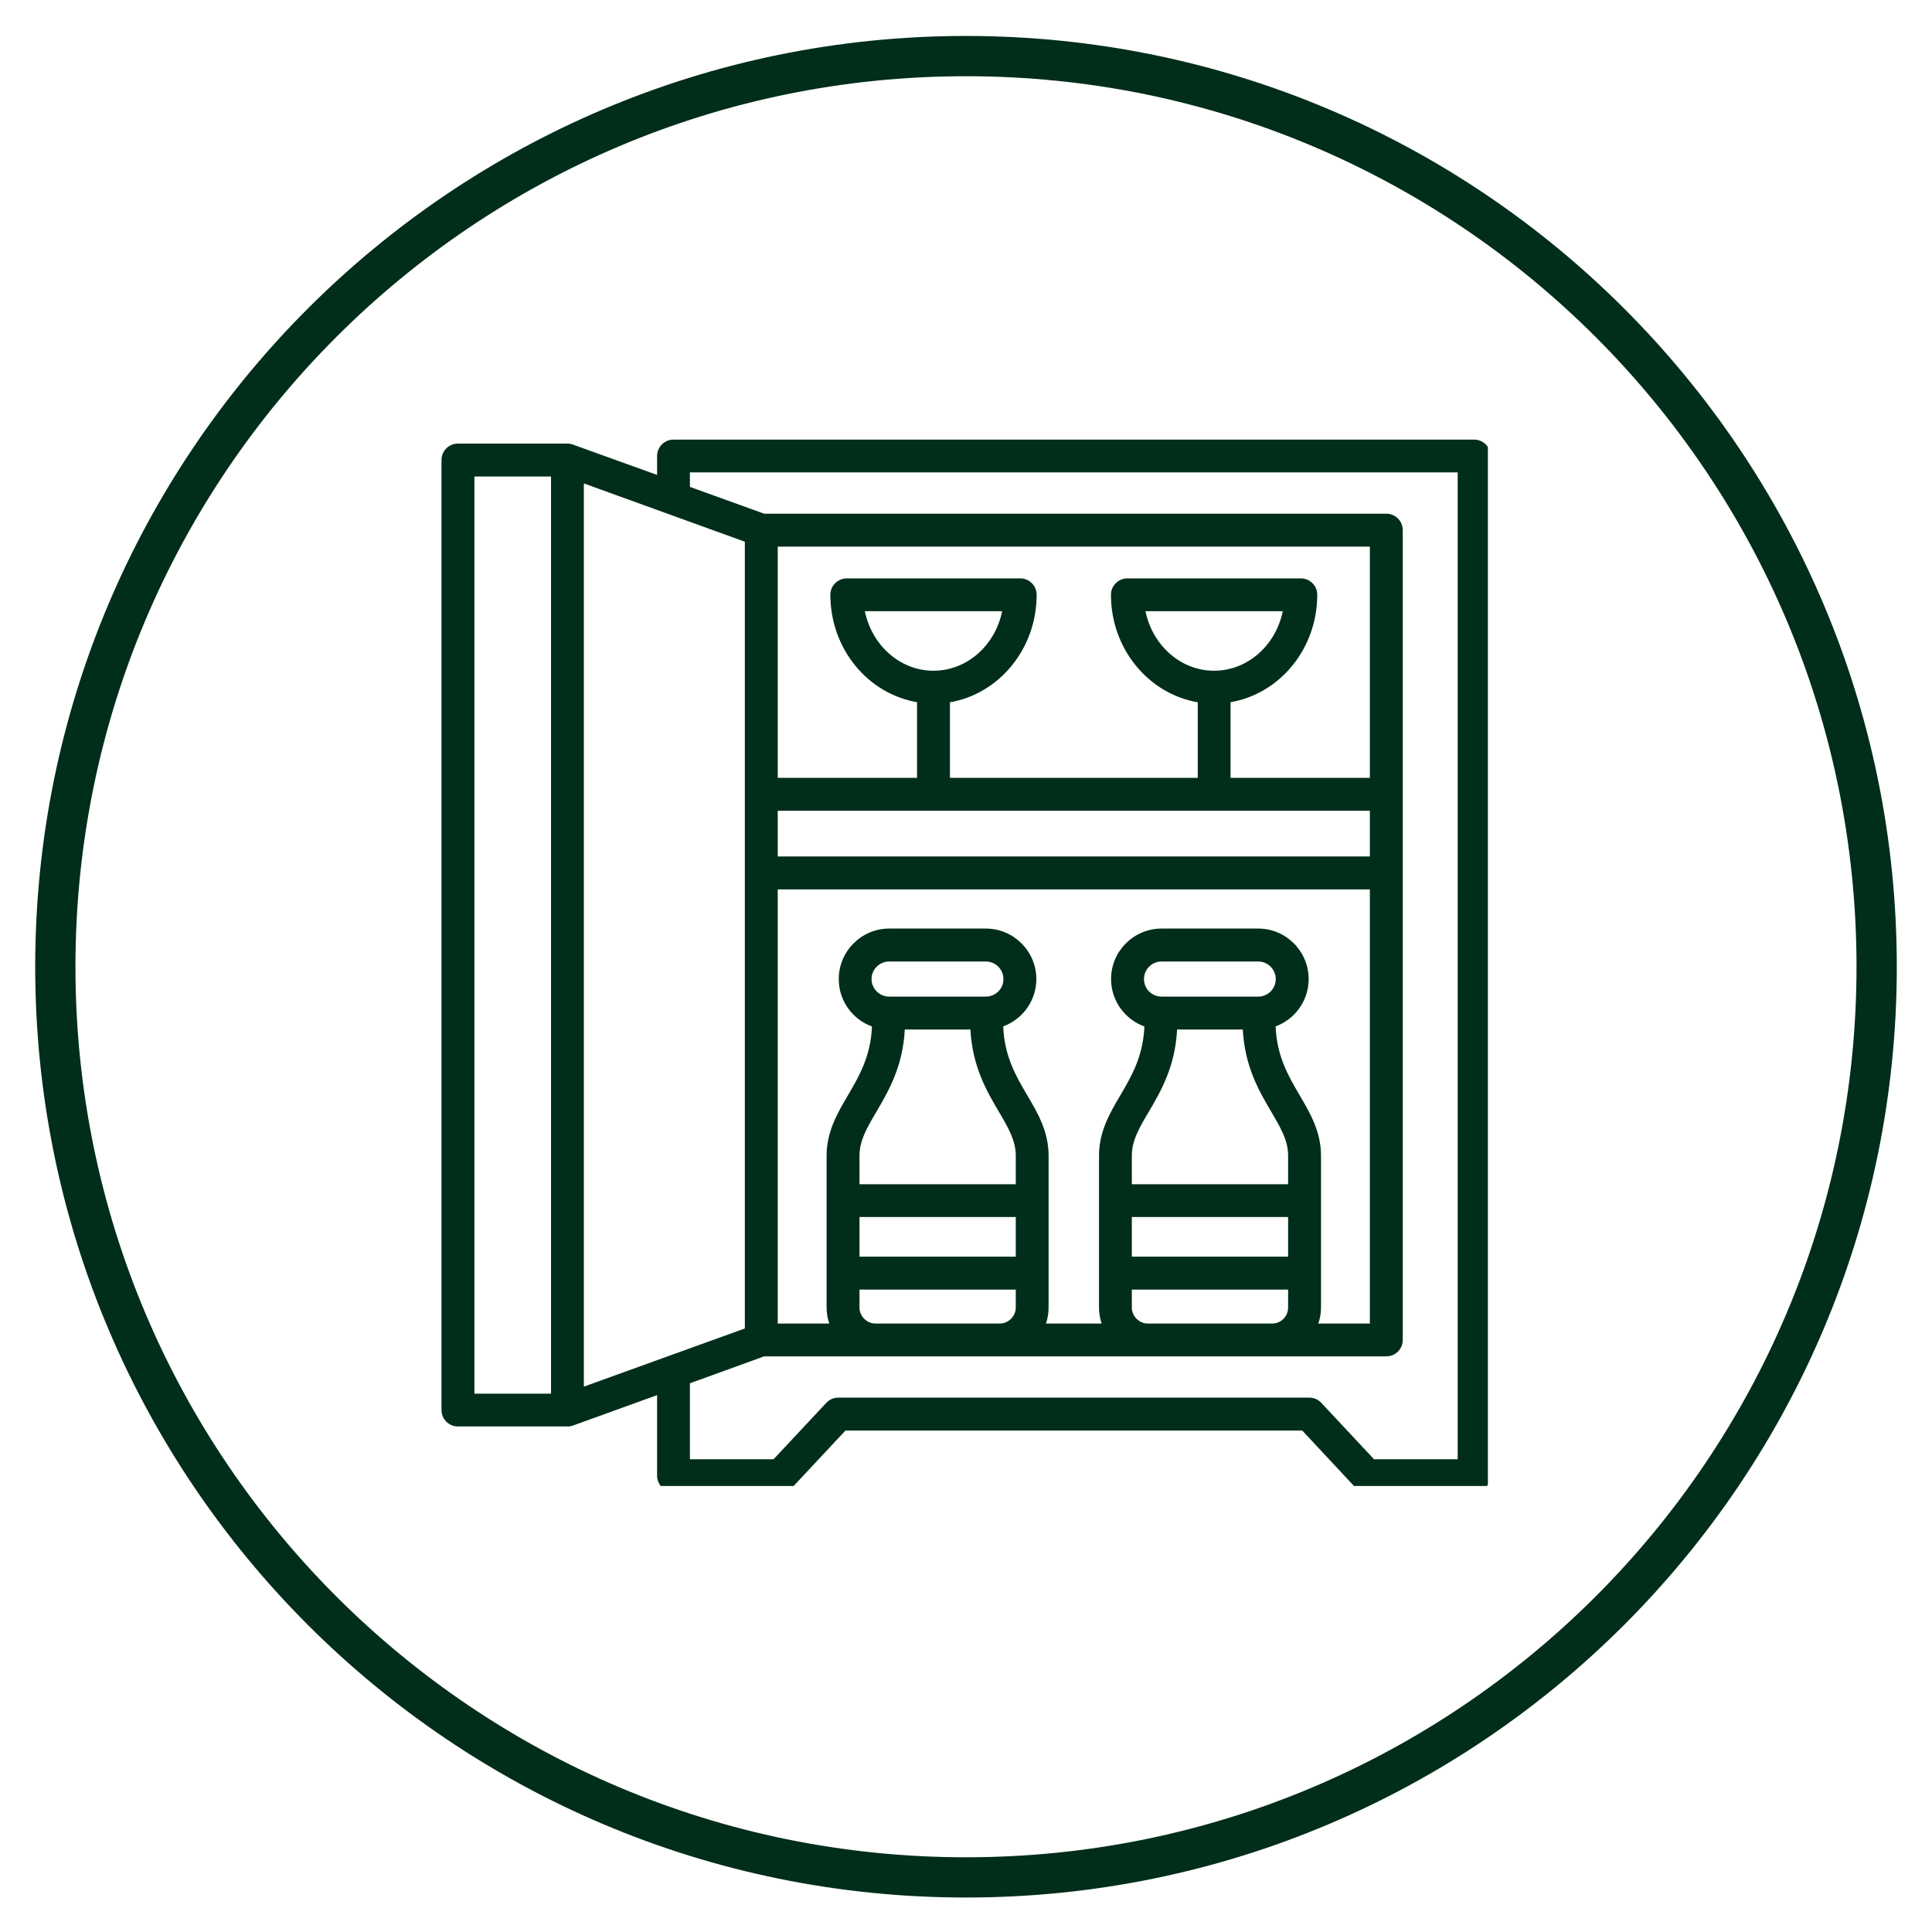 <svg xmlns="http://www.w3.org/2000/svg" xmlns:xlink="http://www.w3.org/1999/xlink" width="96" zoomAndPan="magnify" viewBox="0 0 72 72" height="96" preserveAspectRatio="xMidYMid meet" version="1.0"><defs><clipPath id="4251437a46"><path d="M 1.312 1.34 L 70.688 1.34 L 70.688 70.715 L 1.312 70.715 Z M 1.312 1.34 " clip-rule="nonzero"/></clipPath><clipPath id="651008c6c6"><path d="M 36 1.34 C 16.844 1.34 1.312 16.867 1.312 36.027 C 1.312 55.184 16.844 70.715 36 70.715 C 55.156 70.715 70.688 55.184 70.688 36.027 C 70.688 16.867 55.156 1.34 36 1.34 Z M 36 1.34 " clip-rule="nonzero"/></clipPath><clipPath id="0538b68f63"><path d="M 16.449 16.379 L 55.449 16.379 L 55.449 55.379 L 16.449 55.379 Z M 16.449 16.379 " clip-rule="nonzero"/></clipPath></defs><g clip-path="url(#4251437a46)"><g clip-path="url(#651008c6c6)"><path stroke-linecap="butt" transform="matrix(0.75, 0, 0, 0.75, 1.312, 1.339)" fill="none" stroke-linejoin="miter" d="M 46.25 0.002 C 20.708 0.002 0 20.705 0 46.252 C 0 71.793 20.708 92.502 46.25 92.502 C 71.792 92.502 92.5 71.793 92.5 46.252 C 92.5 20.705 71.792 0.002 46.25 0.002 Z M 46.25 0.002 " stroke="#002e1a" stroke-width="4" stroke-opacity="1" stroke-miterlimit="4"/></g></g><g clip-path="url(#0538b68f63)"><path fill="#002e1a" d="M 54.938 16.383 L 25.098 16.383 C 24.762 16.383 24.488 16.656 24.488 16.996 L 24.488 17.699 L 21.355 16.57 C 21.352 16.566 21.348 16.566 21.348 16.566 C 21.328 16.559 21.312 16.555 21.297 16.551 C 21.289 16.551 21.285 16.547 21.277 16.547 C 21.258 16.543 21.234 16.539 21.215 16.535 C 21.215 16.535 21.211 16.535 21.211 16.535 C 21.191 16.535 21.168 16.531 21.148 16.531 L 17.066 16.531 C 16.727 16.531 16.453 16.805 16.453 17.145 L 16.453 52.547 C 16.453 52.887 16.727 53.16 17.066 53.16 L 21.145 53.16 C 21.164 53.16 21.184 53.16 21.203 53.16 C 21.211 53.156 21.219 53.156 21.227 53.156 C 21.238 53.152 21.25 53.152 21.262 53.148 C 21.27 53.148 21.277 53.145 21.285 53.145 C 21.297 53.141 21.305 53.141 21.316 53.137 C 21.324 53.133 21.332 53.133 21.344 53.129 C 21.348 53.129 21.352 53.125 21.355 53.125 L 24.488 51.992 L 24.488 54.992 C 24.488 55.332 24.762 55.605 25.098 55.605 L 29.094 55.605 C 29.266 55.605 29.426 55.535 29.543 55.414 L 31.508 53.312 L 48.531 53.312 L 50.492 55.414 C 50.609 55.535 50.773 55.605 50.941 55.605 L 54.938 55.605 C 55.273 55.605 55.551 55.332 55.551 54.992 L 55.551 16.996 C 55.551 16.656 55.273 16.383 54.938 16.383 Z M 20.535 51.938 L 17.68 51.938 L 17.68 17.758 L 20.535 17.758 Z M 21.758 51.676 L 21.758 18.016 L 27.758 20.188 L 27.758 49.508 Z M 54.324 54.383 L 51.207 54.383 L 49.242 52.281 C 49.129 52.156 48.965 52.086 48.797 52.086 L 31.238 52.086 C 31.07 52.086 30.91 52.156 30.793 52.281 L 28.828 54.383 L 25.711 54.383 L 25.711 51.551 L 28.48 50.547 L 51.664 50.547 C 52.004 50.547 52.277 50.273 52.277 49.938 L 52.277 19.758 C 52.277 19.418 52.004 19.145 51.664 19.145 L 28.48 19.145 L 25.711 18.145 L 25.711 17.605 L 54.324 17.605 Z M 45.859 26.168 C 47.688 25.859 49.09 24.184 49.09 22.164 C 49.09 21.828 48.816 21.555 48.48 21.555 L 42.016 21.555 C 41.676 21.555 41.402 21.828 41.402 22.164 C 41.402 24.184 42.805 25.859 44.637 26.172 L 44.637 28.988 L 35.402 28.988 L 35.402 26.172 C 37.23 25.859 38.633 24.184 38.633 22.164 C 38.633 21.828 38.359 21.555 38.023 21.555 L 31.559 21.555 C 31.219 21.555 30.945 21.828 30.945 22.164 C 30.945 24.184 32.348 25.859 34.176 26.168 L 34.176 28.988 L 28.984 28.988 L 28.984 20.371 L 51.051 20.371 L 51.051 28.988 L 45.859 28.988 Z M 45.246 24.996 C 43.996 24.996 42.949 24.047 42.688 22.777 L 47.805 22.777 C 47.547 24.047 46.496 24.996 45.246 24.996 Z M 34.789 24.996 C 33.539 24.996 32.492 24.047 32.23 22.777 L 37.348 22.777 C 37.09 24.047 36.039 24.996 34.789 24.996 Z M 51.051 30.215 L 51.051 31.918 L 28.984 31.918 L 28.984 30.215 Z M 51.051 33.145 L 51.051 49.324 L 49.129 49.324 C 49.195 49.137 49.23 48.938 49.23 48.73 L 49.23 43.066 C 49.23 42.172 48.824 41.48 48.434 40.816 C 48.016 40.102 47.582 39.367 47.539 38.25 C 48.258 37.984 48.77 37.297 48.77 36.488 C 48.77 35.449 47.926 34.605 46.891 34.605 L 43.289 34.605 C 42.25 34.605 41.406 35.449 41.406 36.488 C 41.406 37.297 41.926 37.992 42.648 38.254 C 42.602 39.367 42.172 40.102 41.754 40.816 C 41.359 41.48 40.957 42.172 40.957 43.066 L 40.957 48.73 C 40.957 48.938 40.992 49.137 41.055 49.324 L 38.98 49.324 C 39.043 49.137 39.078 48.938 39.078 48.73 L 39.078 43.066 C 39.078 42.172 38.676 41.48 38.281 40.816 C 37.863 40.102 37.43 39.367 37.387 38.25 C 38.105 37.988 38.621 37.297 38.621 36.488 C 38.621 35.449 37.777 34.605 36.738 34.605 L 33.137 34.605 C 32.102 34.605 31.258 35.449 31.258 36.488 C 31.258 37.301 31.773 37.992 32.496 38.254 C 32.449 39.367 32.02 40.102 31.602 40.816 C 31.211 41.48 30.805 42.172 30.805 43.066 L 30.805 48.73 C 30.805 48.938 30.84 49.137 30.906 49.324 L 28.984 49.324 L 28.984 33.145 Z M 42.18 46.832 L 42.18 45.355 L 48.004 45.355 L 48.004 46.832 Z M 48.004 48.059 L 48.004 48.73 C 48.004 49.059 47.738 49.324 47.414 49.324 L 42.773 49.324 C 42.453 49.324 42.18 49.051 42.18 48.73 L 42.18 48.059 Z M 42.18 44.133 L 42.18 43.066 C 42.18 42.504 42.457 42.031 42.809 41.438 C 43.258 40.676 43.797 39.75 43.867 38.367 L 46.316 38.367 C 46.387 39.75 46.93 40.676 47.379 41.438 C 47.727 42.031 48.004 42.504 48.004 43.066 L 48.004 44.133 Z M 42.633 36.488 C 42.633 36.125 42.926 35.832 43.289 35.832 L 46.891 35.832 C 47.25 35.832 47.543 36.125 47.543 36.488 C 47.543 36.848 47.25 37.141 46.891 37.141 L 43.289 37.141 C 42.926 37.141 42.633 36.848 42.633 36.488 Z M 32.031 46.832 L 32.031 45.355 L 37.855 45.355 L 37.855 46.832 Z M 37.855 48.059 L 37.855 48.73 C 37.855 49.051 37.582 49.324 37.262 49.324 L 32.625 49.324 C 32.301 49.324 32.031 49.051 32.031 48.73 L 32.031 48.059 Z M 32.031 44.133 L 32.031 43.066 C 32.031 42.504 32.309 42.031 32.66 41.434 C 33.105 40.676 33.648 39.75 33.719 38.367 L 36.164 38.367 C 36.238 39.75 36.777 40.676 37.227 41.434 C 37.578 42.031 37.855 42.504 37.855 43.066 L 37.855 44.133 Z M 32.48 36.488 C 32.48 36.125 32.777 35.832 33.137 35.832 L 36.738 35.832 C 37.102 35.832 37.395 36.125 37.395 36.488 C 37.395 36.848 37.102 37.141 36.738 37.141 L 33.137 37.141 C 32.777 37.141 32.48 36.848 32.48 36.488 Z M 32.48 36.488 " fill-opacity="1" fill-rule="nonzero"/></g></svg>